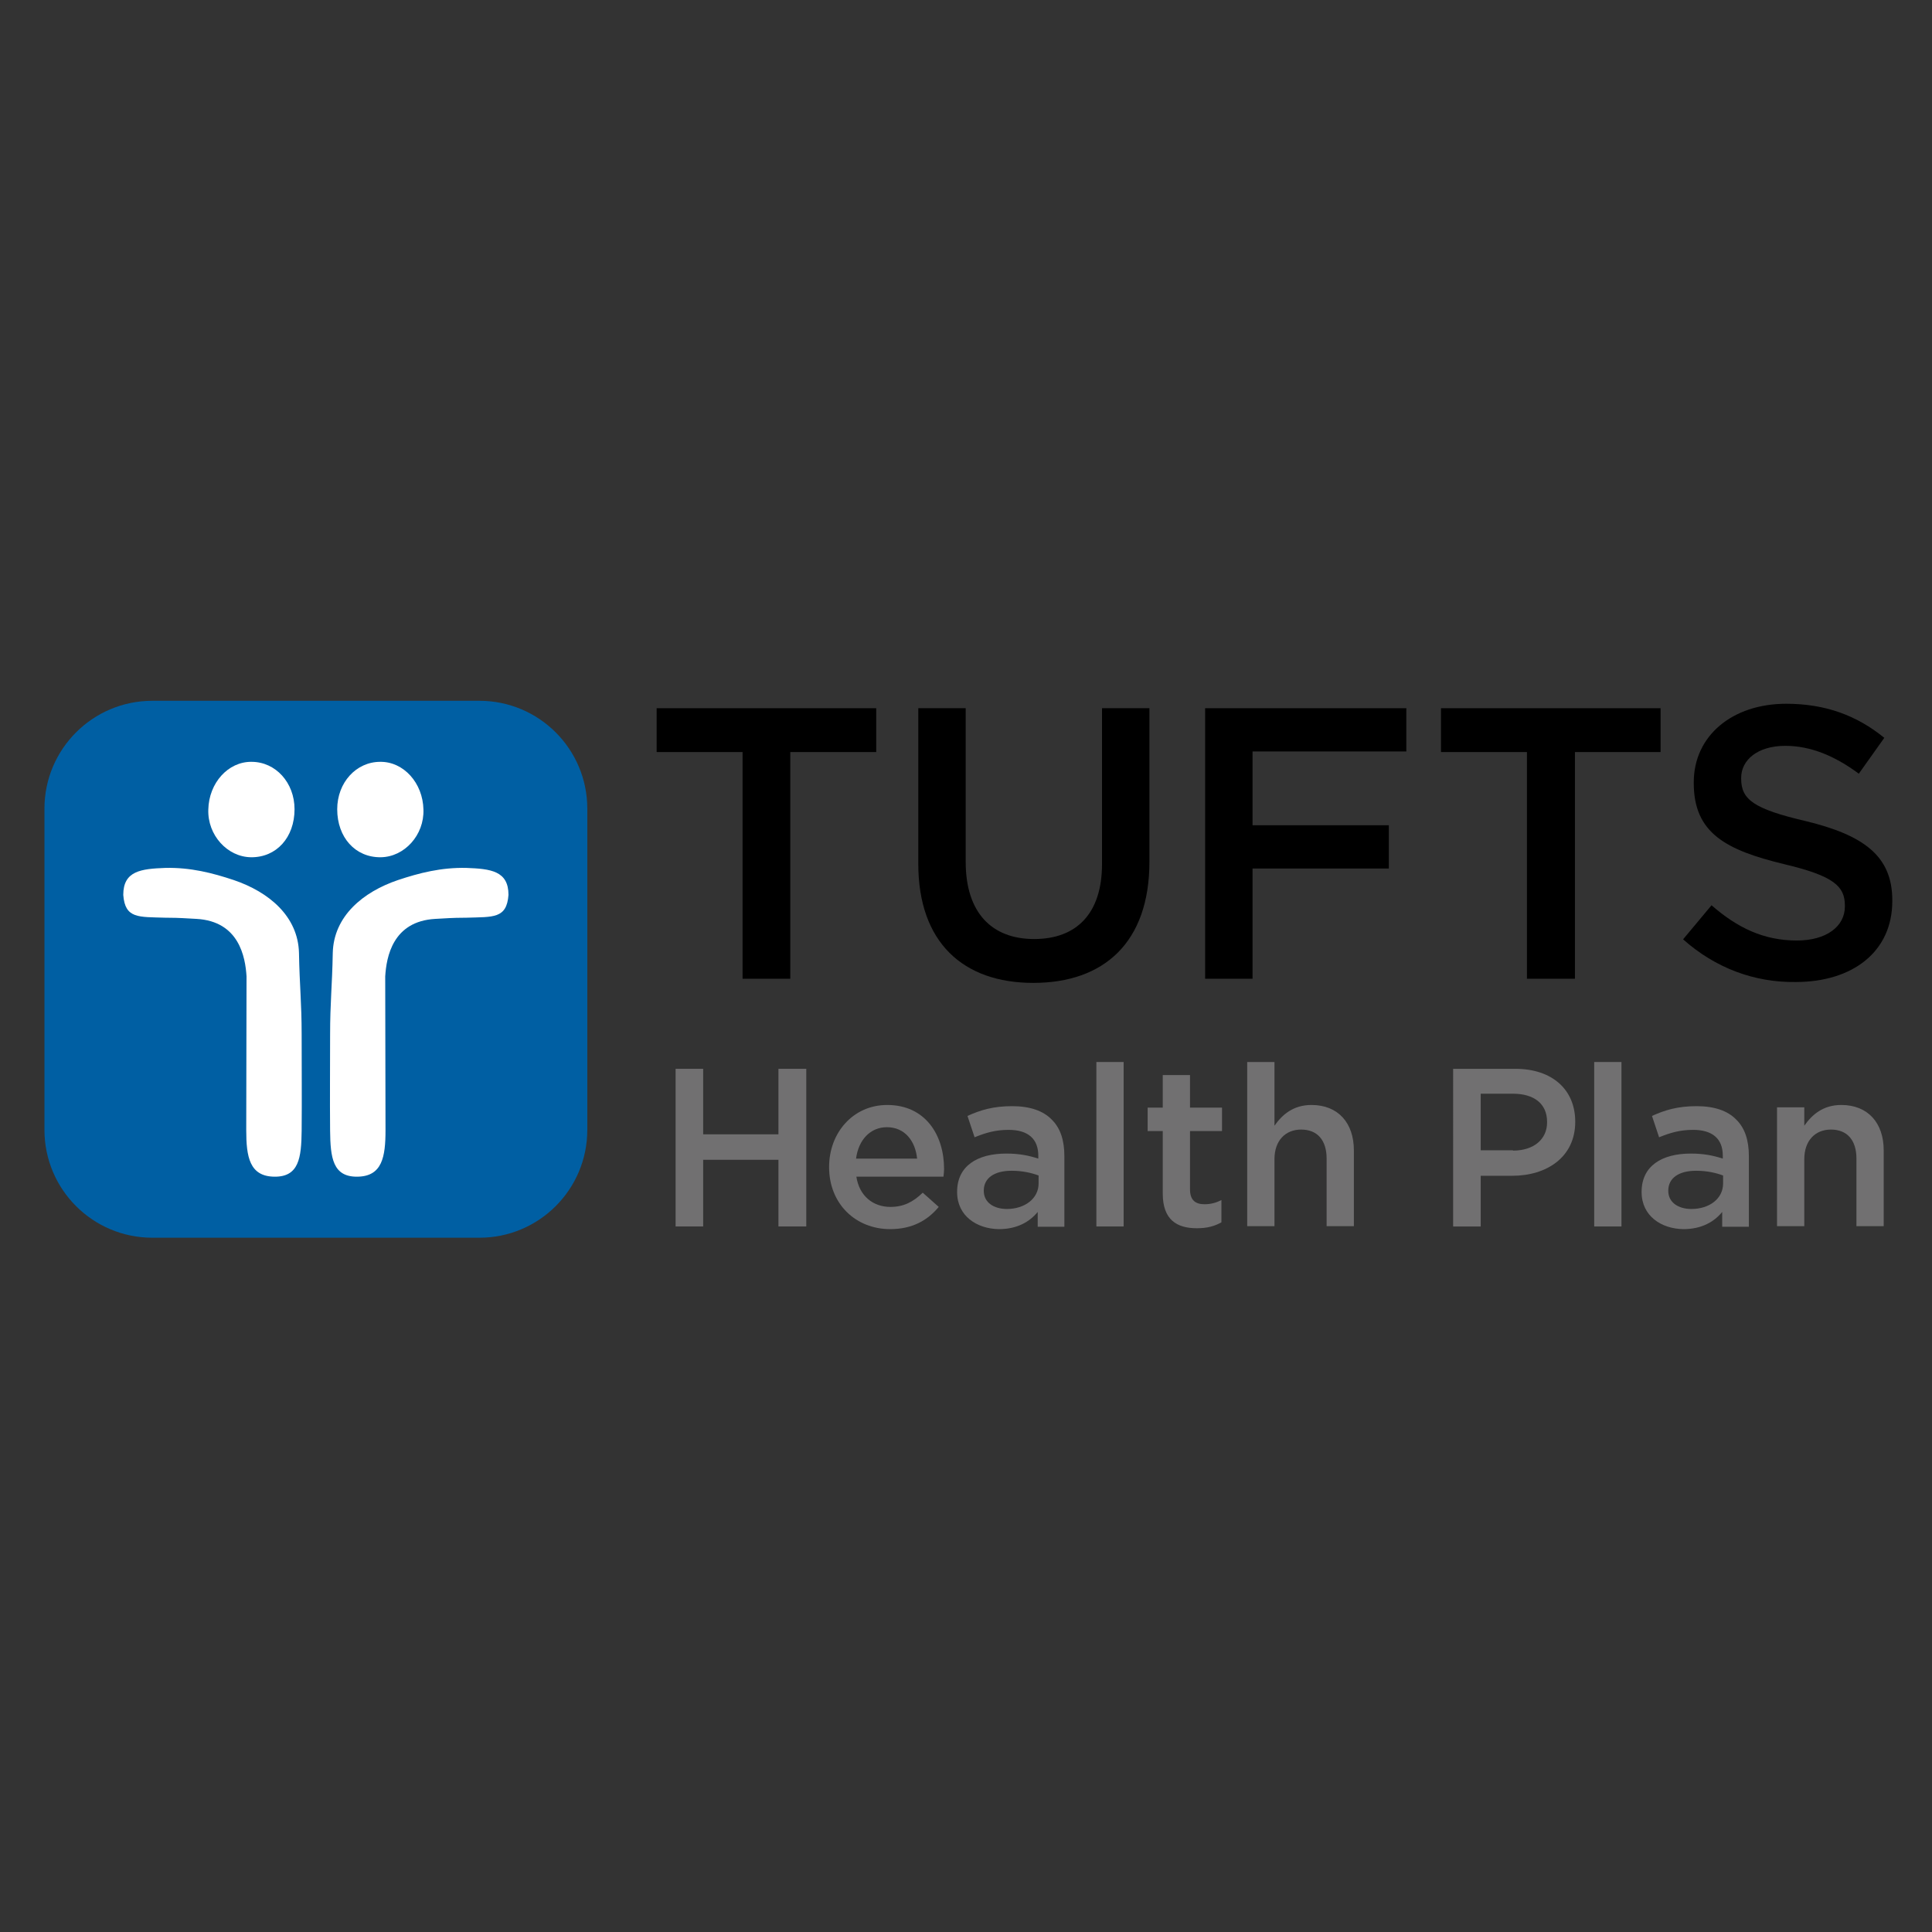 <?xml version="1.0" encoding="utf-8"?>
<!-- Generator: Adobe Illustrator 19.2.1, SVG Export Plug-In . SVG Version: 6.00 Build 0)  -->
<svg version="1.1" id="layer" xmlns="http://www.w3.org/2000/svg" xmlns:xlink="http://www.w3.org/1999/xlink" x="0px" y="0px"
	 viewBox="0 0 652 652" style="enable-background:new 0 0 652 652;" xml:space="preserve">
<rect x="0" y="0" width="652" height="652" fill="#333333" stroke="none"/>
<style type="text/css">
	.st0{fill:#717071;}
	.st1{fill-rule:evenodd;clip-rule:evenodd;fill:#005FA3;}
	.st2{fill-rule:evenodd;clip-rule:evenodd;fill:#FFFFFF;}
</style>
<polygon points="221.6,239 221.6,253.8 250.6,253.8 250.6,330.3 266.7,330.3 266.7,253.8 295.7,253.8 295.7,239 "/>
<g>
	<path d="M309.9,291.5V239h16v51.9c0,17,8.7,26,23.1,26c14.2,0,22.9-8.5,22.9-25.3V239h16v51.8c0,27.3-15.4,40.9-39.2,40.9
		C325,331.7,309.9,318,309.9,291.5"/>
	<polygon points="406.7,239 474.6,239 474.6,253.6 422.7,253.6 422.7,278.5 468.7,278.5 468.7,293.1 422.7,293.1 422.7,330.3 
		406.7,330.3 	"/>
	<polygon points="515.3,253.8 486.3,253.8 486.3,239 560.4,239 560.4,253.8 531.5,253.8 531.5,330.3 515.3,330.3 	"/>
	<path d="M568,317l9.6-11.5c8.7,7.6,17.6,11.9,28.8,11.9c9.9,0,16.2-4.7,16.2-11.5v-0.3c0-6.5-3.7-10-20.6-14
		c-19.4-4.7-30.4-10.4-30.4-27.3v-0.3c0-15.7,13-26.5,31.2-26.5c13.3,0,23.9,4,33.1,11.5l-8.6,12.1c-8.2-6.1-16.4-9.4-24.8-9.4
		c-9.4,0-14.9,4.8-14.9,10.8v0.3c0,7,4.2,10.2,21.8,14.3c19.3,4.7,29.2,11.6,29.2,26.7v0.3c0,17.1-13.4,27.3-32.6,27.3
		C592.1,331.6,578.9,326.7,568,317"/>
	<polygon class="st0" points="228,360.7 237.3,360.7 237.3,382.8 262.7,382.8 262.7,360.7 272.1,360.7 272.1,413.9 262.7,413.9 
		262.7,391.4 237.3,391.4 237.3,413.9 228,413.9 	"/>
	<path class="st0" d="M279.8,393.9v-0.1c0-11.5,8.1-20.9,19.6-20.9c12.8,0,19.2,10,19.2,21.6c0,0.8-0.1,1.7-0.2,2.6H289
		c1,6.5,5.6,10.2,11.5,10.2c4.5,0,7.7-1.7,10.9-4.8l5.4,4.8c-3.8,4.6-9,7.5-16.4,7.5C288.8,414.8,279.8,406.3,279.8,393.9
		 M309.5,391c-0.6-5.9-4.1-10.6-10.2-10.6c-5.6,0-9.6,4.3-10.4,10.6H309.5z"/>
	<path class="st0" d="M323,402.3v-0.1c0-8.7,6.8-12.9,16.6-12.9c4.5,0,7.7,0.7,10.8,1.7v-1c0-5.7-3.5-8.7-10-8.7
		c-4.5,0-7.8,1-11.5,2.5l-2.4-7.2c4.4-2,8.7-3.3,15.1-3.3c6,0,10.5,1.6,13.3,4.5c3,2.9,4.3,7.1,4.3,12.4v23.8h-9v-5
		c-2.7,3.3-6.9,5.8-13.1,5.8C329.7,414.7,323,410.4,323,402.3 M350.5,399.4v-2.7c-2.4-0.9-5.5-1.6-9.1-1.6c-5.9,0-9.4,2.5-9.4,6.7
		v0.1c0,3.9,3.4,6.1,7.8,6.1C345.8,408,350.5,404.5,350.5,399.4"/>
	<rect x="370" y="358.4" class="st0" width="9.2" height="55.5"/>
	<path class="st0" d="M392.4,402.8v-21.1h-5.1v-7.9h5.1v-11h9.2v11h10.8v7.9h-10.8v19.7c0,3.6,1.8,5,4.9,5c2.1,0,3.9-0.5,5.7-1.4
		v7.5c-2.3,1.3-4.8,2-8.3,2C397.1,414.5,392.4,411.6,392.4,402.8"/>
	<path class="st0" d="M420.9,358.4h9.2v21.5c2.6-3.7,6.3-7,12.5-7c9,0,14.3,6.1,14.3,15.3v25.6h-9.2v-22.8c0-6.2-3.1-9.8-8.6-9.8
		c-5.3,0-9,3.7-9,10v22.6h-9.2V358.4z"/>
	<path class="st0" d="M490.4,360.7h21c12.5,0,20.2,7.1,20.2,17.8v0.1c0,11.9-9.6,18.2-21.3,18.2h-10.6v17.1h-9.3V360.7z
		 M510.6,388.3c7.1,0,11.5-3.9,11.5-9.5v-0.2c0-6.2-4.5-9.5-11.5-9.5h-10.9v19.1H510.6z"/>
	<rect x="538" y="358.4" class="st0" width="9.2" height="55.5"/>
	<path class="st0" d="M554,402.3v-0.1c0-8.7,6.8-12.9,16.6-12.9c4.5,0,7.7,0.7,10.8,1.7v-1c0-5.7-3.5-8.7-10-8.7
		c-4.5,0-7.8,1-11.5,2.5l-2.4-7.2c4.4-2,8.7-3.3,15.1-3.3c6,0,10.5,1.6,13.3,4.5c3,2.9,4.3,7.1,4.3,12.4v23.8h-9v-5
		c-2.7,3.3-6.9,5.8-13.1,5.8C560.7,414.7,554,410.4,554,402.3 M581.5,399.4v-2.7c-2.4-0.9-5.5-1.6-9.1-1.6c-5.9,0-9.4,2.5-9.4,6.7
		v0.1c0,3.9,3.4,6.1,7.8,6.1C576.9,408,581.5,404.5,581.5,399.4"/>
	<path class="st0" d="M599.7,373.7h9.2v6.2c2.6-3.7,6.3-7,12.5-7c9,0,14.3,6.1,14.3,15.3v25.6h-9.2v-22.8c0-6.2-3.1-9.8-8.6-9.8
		c-5.3,0-9,3.7-9,10v22.6h-9.2V373.7z"/>
	<path class="st1" d="M198.2,381.3c0,20.1-16.3,36.4-36.4,36.4H51.4c-20.1,0-36.4-16.3-36.4-36.4V272.9c0-20.1,16.3-36.4,36.4-36.4
		h110.4c20.1,0,36.4,16.3,36.4,36.4V381.3z"/>
	<path class="st2" d="M111.4,349.3c0,10.8-0.1,21.5,0,32.3c0.1,9.1,0.9,15.6,9.2,15.5c8.4-0.1,9.5-6.7,9.5-15.7
		c0-17.3-0.1-34.6-0.1-51.9c0.4-6.5,2.5-18.6,16.9-19.4c8.5-0.5,6.7-0.3,10.6-0.4c8.9-0.3,13.5,0.4,14.1-7.7c0-8.1-6-8.8-14.2-9.1
		c-8.5-0.2-15.9,1.7-23.1,4.1c-11.8,4-21.7,12.2-22,24.6C112.1,332.8,111.4,338.2,111.4,349.3L111.4,349.3z"/>
	<path class="st2" d="M128.5,289.3c8-0.1,14.7-7.5,14.4-16.1c-0.2-9-6.7-16.2-14.6-16.1c-8.1,0-14.5,7-14.5,16
		C113.8,282.6,119.9,289.4,128.5,289.3"/>
	<path class="st2" d="M101.8,349.3c0,10.8,0.1,21.5,0,32.3c-0.1,9.1-0.9,15.6-9.2,15.5c-8.4-0.1-9.5-6.7-9.5-15.7
		c0-17.3,0.1-34.6,0.1-51.9c-0.4-6.5-2.5-18.6-16.9-19.4c-8.5-0.5-6.7-0.3-10.6-0.4c-8.9-0.3-13.5,0.4-14.1-7.7
		c0-8.1,6-8.8,14.2-9.1c8.5-0.2,15.9,1.7,23.1,4.1c11.8,4,21.7,12.2,22,24.6C101.1,332.8,101.8,338.2,101.8,349.3L101.8,349.3z"/>
	<path class="st2" d="M84.7,289.3c-8-0.1-14.7-7.5-14.4-16.1c0.2-9,6.7-16.2,14.6-16.1c8.1,0,14.5,7,14.5,16
		C99.4,282.6,93.3,289.4,84.7,289.3"/>
</g>
</svg>
